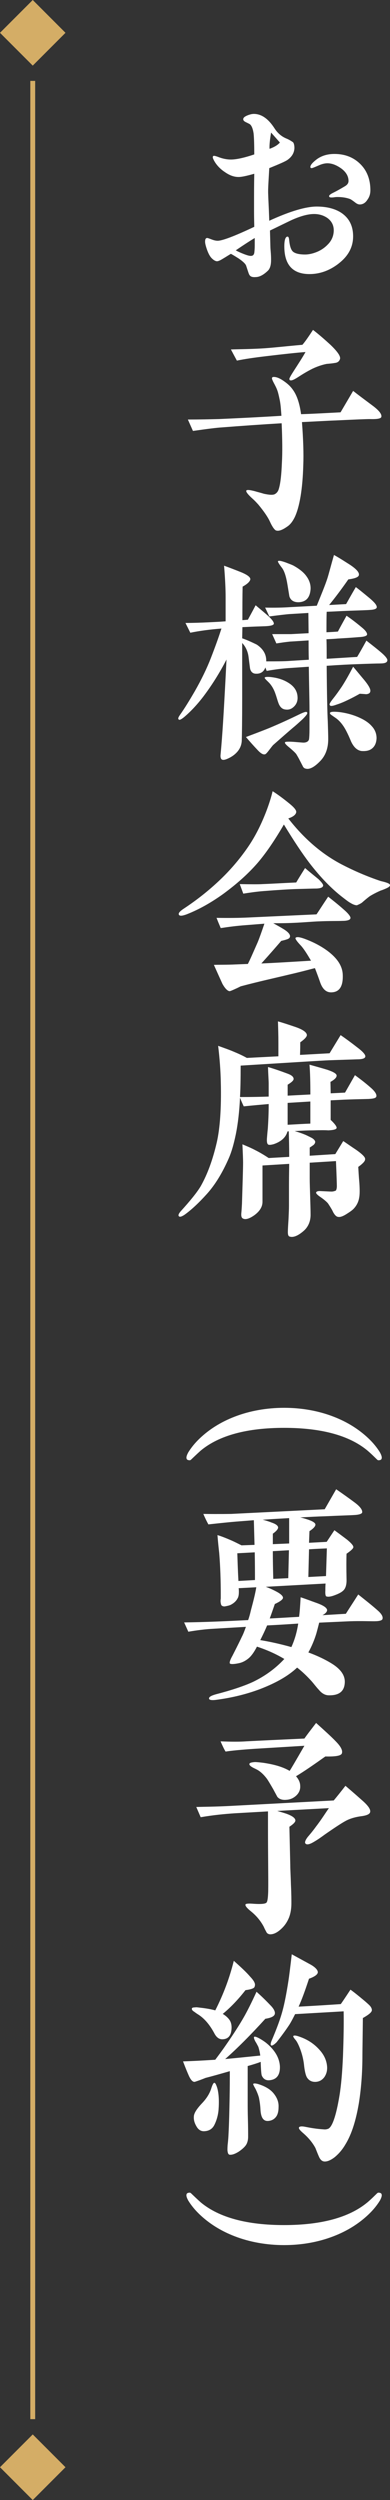 <?xml version="1.0" encoding="UTF-8"?><svg id="_レイヤー_2" xmlns="http://www.w3.org/2000/svg" width="33.578" height="214.822" viewBox="0 0 33.578 214.822"><rect x="0" y="0" width="33.578" height="214.822" fill="#333333" stroke="none"/><g id="_レイヤー_3"><path d="m29.152,22.651c-.778.6-1.614.9-2.507.9-1.444,0-2.166-.8-2.166-2.381,0-.54.095-.82.266-.84.096,0,.134.1.152.32.057.54.171.86.361,1.0.19.14.531.22,1.007.22.322,0,.684-.08,1.063-.24.323-.14.627-.34.893-.62.342-.34.514-.76.514-1.221,0-.44-.19-.8-.552-1.06-.322-.22-.702-.34-1.14-.34-.531,0-1.178.18-1.938.52-.627.3-1.234.6-1.861.9l.037,1.42c0,.1.019.28.038.54.019.26.019.44.019.58,0,.44-.095.76-.304.94-.361.34-.703.52-1.026.52-.209.02-.36-.02-.436-.08-.096-.06-.152-.2-.209-.38l-.171-.52c-.058-.16-.267-.36-.646-.62-.133-.08-.342-.22-.665-.4-.171.1-.418.26-.722.44-.228.14-.38.2-.475.2-.133,0-.304-.1-.476-.28-.133-.14-.266-.38-.38-.7-.113-.32-.171-.56-.171-.7,0-.22.058-.32.19-.32.038,0,.151.04.36.12s.381.12.532.12c.399,0,1.463-.4,3.153-1.2,0-.24-.019-.68-.019-1.3v-1.3c0-.32,0-.98.019-1.96-.627.18-1.082.28-1.349.28-.398,0-.778-.14-1.178-.42-.398-.26-.722-.6-.931-.98-.076-.14-.114-.24-.114-.3,0-.08.038-.12.114-.12.038,0,.133.02.304.08.399.16.779.24,1.14.24.456,0,1.121-.14,2.014-.44,0-.82-.019-1.42-.057-1.801-.057-.38-.152-.64-.304-.78-.019-.02-.133-.08-.342-.18-.171-.08-.247-.16-.247-.26,0-.14.133-.24.38-.34.209-.08.38-.12.531-.12.646,0,1.235.4,1.768,1.22.266.42.607.72,1.045.9.151.06.342.16.569.32.076.1.114.28.114.5-.019.4-.209.74-.608,1.02-.209.14-.722.36-1.558.7-.057,1.04-.114,1.78-.095,2.2.019.68.038.7.095,2.321,1.786-.82,3.153-1.22,4.085-1.22.855,0,1.558.18,2.089.52.703.46,1.045,1.14,1.045,2.041,0,.92-.418,1.7-1.254,2.34Zm-7.219-2.201c-.436.26-.987.62-1.634,1.06.133.08.342.18.646.3.304.12.513.18.645.18.171,0,.266-.08.304-.26.019-.16.038-.36.038-.62v-.66Zm1.406-9.062c-.095.58-.152,1.04-.133,1.4.398-.14.702-.32.893-.54l-.76-.86Zm8.302,5.761c-.171.28-.399.42-.665.42-.133,0-.266-.06-.436-.2-.209-.16-.361-.26-.438-.28-.285-.1-.627-.16-1.045-.16-.057,0-.151,0-.266.02s-.209.02-.266.02c-.134,0-.19-.04-.19-.12s.133-.18.38-.3c.247-.12.57-.3,1.007-.56.19-.12.285-.26.285-.44,0-.4-.209-.76-.608-1.06-.418-.3-.816-.46-1.216-.46-.209,0-.475.06-.778.2-.323.14-.513.22-.57.22-.076,0-.114-.04-.114-.1,0-.14.134-.32.399-.54.436-.38.988-.58,1.672-.58.893,0,1.634.28,2.223.86s.874,1.34.874,2.261c0,.3-.076.56-.247.8Z" fill="#fff" stroke-width="0"/><path d="m31.83,36.009c-.284,0-1.272.04-2.963.12-.627.02-1.596.08-2.869.14.114,1.5.152,2.741.114,3.681-.057,2.101-.323,3.621-.741,4.501-.19.38-.398.64-.645.8-.399.28-.703.4-.931.34-.133-.02-.342-.3-.551-.76-.172-.38-.494-.86-1.007-1.48-.096-.1-.247-.28-.494-.5-.399-.36-.589-.6-.532-.7.038-.08.285-.06.741.06.19.06.456.12.778.22.476.1.779.12.95.02s.285-.26.342-.5c.133-.46.209-1.2.247-2.141.057-.94.038-2.1-.019-3.44-1.691.1-3.42.22-5.206.36-.36.02-1.178.12-2.432.3l-.436-.981c1.007,0,1.899-.02,2.679-.04,1.31-.06,3.115-.14,5.376-.28-.038-.46-.057-.94-.151-1.38-.152-.72-.19-.86-.514-1.46-.095-.18-.151-.32-.151-.38,0-.08.057-.12.151-.12.229,0,.494.1.817.32.322.22.589.44.816.76.342.46.589,1.141.722,2.121.741-.02,1.881-.08,3.401-.16l1.082-1.84c.38.3.97.74,1.748,1.32.494.38.722.68.684.9-.019.16-.36.22-1.007.2Zm-3.001-4.821c-.229.04-.456.06-.703.08-.399.08-.816.22-1.234.42-.438.22-.836.46-1.235.72-.285.18-.475.28-.607.28-.096,0-.134-.04-.134-.14,0-.06.134-.3.38-.68.438-.68.779-1.2,1.008-1.621-.779.06-1.9.18-3.401.36-1.007.12-1.843.24-2.507.38-.019-.04-.19-.34-.514-.96.57-.02,1.425-.02,2.565-.08.816-.04,2.014-.18,3.59-.32.229-.26.532-.7.912-1.28.57.44,1.063.88,1.501,1.28.627.6.911,1.02.816,1.24-.057.18-.209.3-.436.32Z" fill="#fff" stroke-width="0"/><path d="m32.762,57.01c-.285,0-.97.02-2.052.06-.57.02-1.425.06-2.584.14.019,2.501.057,4.081.095,4.781.019.64.038,1.14.038,1.52,0,.78-.228,1.4-.665,1.86-.513.54-.931.76-1.254.68-.133-.02-.228-.1-.284-.24-.076-.14-.152-.3-.229-.44-.076-.16-.19-.36-.323-.58-.095-.12-.284-.3-.569-.54-.304-.24-.438-.4-.399-.46.019-.04.076-.06.361-.06.076,0,.247,0,.684.04.476.04.514.04.551.04.247,0,.438-.1.476-.3.019-.14.038-.42.038-.86v-1.7c0-.82-.038-2.041-.058-3.661l-1.785.12c-.551.04-1.178.12-1.843.24l-.114-.3c-.133.38-.418.56-.816.54-.267,0-.476-.18-.514-.54l-.113-.88c-.058-.5-.267-.92-.552-1.22v4.701c0,1.94-.019,3.181-.037,3.721-.019.32-.134.62-.343.88-.246.3-.569.52-.969.68-.209.08-.342.08-.418.02-.075-.06-.113-.2-.095-.38.171-1.781.285-3.881.418-6.342l.095-1.86c-.589,1.141-1.254,2.201-1.994,3.181-.551.72-1.121,1.32-1.672,1.781-.229.18-.38.26-.438.2-.095-.06-.057-.18.096-.4.398-.56.816-1.24,1.292-2.061.569-1,1.025-1.94,1.367-2.821.38-.98.684-1.82.912-2.541-1.007.08-1.899.2-2.679.36l-.418-.84c.589,0,1.292-.02,2.09-.06.398-.02.855-.04,1.367-.08v-2.12c0-.62-.037-1.5-.133-2.661.438.16.912.34,1.463.56.532.22.798.42.798.6-.019.18-.228.4-.665.64-.019.86-.019,1.82-.019,2.881l.475-.04c.114-.22.342-.62.665-1.24.209.18.532.44.969.82.438.38.646.66.589.8-.057.1-.285.16-.722.18-.645.02-1.159.04-1.539.06l-.436.02-.019.96c.305.1.723.28,1.254.54.57.38.836.86.817,1.44.874,0,1.558,0,2.052-.04l1.614-.1c-.019-.52-.019-1.08-.019-1.66-.665.04-1.197.08-1.596.1-.399.04-.798.1-1.178.16l-.361-.8h1.615l1.52-.08-.019-1.74-1.671.1c-.229.02-.798.08-1.691.2l-.36-.76c.855.02,1.576,0,2.165-.04l2.28-.12c.398-.981.722-1.761.911-2.341.134-.42.305-1.1.57-2.021.475.26.931.56,1.405.86.532.36.779.64.741.86-.019.18-.323.3-.912.38-.627.9-1.178,1.621-1.652,2.201l1.463-.08c.171-.3.436-.78.836-1.46.171.12.569.44,1.196.96.399.34.608.58.608.76,0,.14-.19.22-.57.24-.19.02-.855.04-1.994.08-.551.02-1.121.06-1.748.08-.019.42-.019,1.02-.019,1.76.436-.02.778-.04.987-.06.152-.3.399-.74.741-1.36.322.22.76.54,1.31,1.0.323.26.475.48.456.62-.019.12-.266.2-.741.22-.475.04-1.063.08-1.785.12-.19.02-.514.04-.969.06.019.42.019.981.019,1.68,1.045-.06,1.919-.12,2.622-.16.171-.28.436-.74.798-1.4.589.46.969.76,1.178.94.436.36.645.62.627.76-.019.18-.209.26-.589.26Zm-6.744,4.821c-.305.28-.57.52-.817.72-.398.34-.949.82-1.652,1.44-.076.06-.19.22-.361.44-.171.22-.285.36-.36.38-.171.06-.399-.08-.703-.42-.285-.3-.589-.64-.95-1.06.361-.14,1.026-.38,1.976-.76,1.007-.42,1.862-.82,2.564-1.16.323-.16.532-.24.627-.24.076,0,.114.04.114.1,0,.1-.151.28-.436.56Zm-.817-1.02c-.209.16-.436.2-.722.14-.228-.06-.398-.24-.513-.56-.095-.26-.152-.5-.247-.76-.152-.46-.38-.8-.608-1.02-.228-.22-.342-.34-.322-.38.019-.06.171-.08.456-.06.589.06,1.082.2,1.52.46.551.32.836.74.855,1.28.019.38-.133.68-.418.9Zm.494-9.062c-.399,0-.665-.16-.779-.5l-.171-1.04c-.113-.68-.266-1.14-.456-1.4-.266-.34-.38-.54-.36-.58.057-.08.266-.04.665.1.36.14.589.22.722.3.494.28.855.58,1.063.88.267.36.38.74.361,1.12-.057.74-.399,1.1-1.045,1.12Zm4.122,8.462c-.38.18-.665.28-.855.34-.323.12-.513.14-.551.06-.019-.02-.038-.06-.038-.08,0-.08.114-.26.323-.52.209-.26.455-.6.74-1.02.323-.5.646-1.081.969-1.701.19.22.514.62.97,1.161.342.42.513.72.513.9s-.114.28-.361.3c-.019,0-.19-.02-.551-.04-.247.14-.645.36-1.159.6Zm2.033,4.221c-.209.1-.456.12-.741.1-.36-.06-.645-.32-.874-.8-.095-.22-.228-.56-.475-1.02-.228-.42-.494-.74-.779-.96-.133-.1-.266-.18-.398-.28-.133-.08-.19-.16-.171-.22.038-.1.323-.12.855-.06.741.1,1.425.32,2.014.64.285.16.532.34.722.56.285.3.418.66.418,1.04-.019.48-.209.82-.569,1Z" fill="#fff" stroke-width="0"/><path d="m33.313,76.309c-.171.08-.361.16-.551.22-.361.16-.665.32-.894.46-.095.06-.322.24-.645.52-.095.1-.266.18-.494.28-.133,0-.323-.06-.551-.2-.152-.08-.361-.24-.645-.46-.97-.74-1.919-1.721-2.85-2.921-.646-.84-1.388-1.96-2.242-3.361-.798,1.38-1.558,2.481-2.261,3.301-.816.94-1.805,1.82-2.982,2.681-1.063.76-2.108,1.34-3.135,1.74-.38.14-.607.16-.665.02-.057-.12.096-.3.438-.52,1.121-.74,2.128-1.54,3.039-2.4.894-.84,1.71-1.78,2.432-2.821.627-.9,1.159-1.94,1.615-3.121.228-.6.418-1.18.551-1.74.475.3.95.66,1.443,1.06.418.34.608.58.589.74-.037.22-.266.4-.684.54,1.387,1.78,2.926,3.081,4.616,3.961,1.083.56,2.204,1.04,3.344,1.42.171.04.342.08.513.14s.267.12.285.2c0,.1-.095.18-.266.26Zm-3.838,2.82c-.436.02-1.102,0-1.976.04-.741.02-1.919.16-3.533.16h-.438c.209.12.514.28.874.5.361.22.551.42.57.6,0,.14-.076.22-.247.28s-.342.1-.513.14c-.361.42-.932,1.08-1.71,1.94.931-.04,2.356-.12,4.274-.24-.361-.62-.646-1.06-.893-1.32-.323-.34-.476-.56-.438-.64.076-.1.323-.08.722.06.779.28,1.463.64,2.033,1.06.855.64,1.292,1.32,1.31,2.061.038.981-.285,1.48-.969,1.5-.436.02-.76-.26-.969-.84-.095-.28-.247-.7-.456-1.24-.133.02-.874.24-2.261.56-1.159.28-2.546.58-4.122,1-.058.02-.19.1-.418.2-.304.14-.494.22-.551.22-.171-.02-.38-.22-.608-.62-.209-.46-.456-1-.741-1.64.438-.02,1.083,0,1.9-.04l1.025-.04c.171-.32.438-.94.836-1.84.152-.36.342-.9.589-1.621l-1.52.12c-.855.06-1.596.16-2.241.26-.019-.06-.152-.34-.361-.88,1.178.02,2.014,0,2.508-.02l6.098-.28c.133-.18.456-.7,1.007-1.52.323.26.798.62,1.425,1.18.361.32.513.56.494.66-.019.16-.266.24-.703.24Zm-2.203-2.78c-.305,0-.856.02-1.653.04-.703.02-1.672.08-2.944.18-.513.04-1.102.12-1.728.22l-.305-.82c1.008.02,1.672.02,1.957,0,.608-.02,1.577-.08,2.906-.14.134-.24.399-.66.761-1.24.247.22.645.54,1.158.96.267.26.399.44.399.54-.019.16-.19.24-.551.26Z" fill="#fff" stroke-width="0"/><path d="m31.774,94.429c-.893.02-1.596.04-2.108.06l-1.197.06v1.68c.361.34.532.58.513.7-.037.12-.284.18-.722.2-.247-.02-.684-.02-1.292,0-.36,0-.893.02-1.596.06.399.12.741.24,1.007.36.247.12.418.2.514.26.151.1.228.2.246.3,0,.1-.057.2-.151.28-.114.08-.229.16-.323.22v.7l2.204-.14.684-1.12c.247.16.607.42,1.121.76.513.36.76.62.76.76.019.14-.076.28-.285.46-.057.06-.171.14-.304.24.019.3.038.76.095,1.38.038.58.038,1-.019,1.28-.058.34-.209.66-.476.94-.133.14-.342.28-.627.46-.284.18-.513.26-.665.24-.171,0-.322-.14-.475-.42-.057-.14-.209-.4-.436-.74-.114-.14-.323-.32-.608-.52-.304-.2-.436-.34-.418-.42.038-.1.171-.14.418-.12.476.02.779.04.912.04.095,0,.209-.02.361-.08.057-.06.095-.2.095-.4,0-.12-.019-.84-.076-2.141-.589.04-1.33.08-2.261.14v1.34c0,.4.019.92.038,1.54.019.68.038,1.22.038,1.6,0,.54-.19,1-.551,1.34-.513.46-.95.64-1.273.52-.095-.04-.133-.16-.133-.38,0-.18.019-.54.058-1.12.019-.46.038-.84.038-1.121v-1.78c0-.92.019-1.54.019-1.84l-2.299.14v3.121c0,.42-.228.8-.684,1.14-.475.34-.817.42-1.026.28-.095-.06-.133-.2-.113-.44.019-.18.038-.46.057-.84.057-1.84.095-3.021.095-3.521,0-.22-.019-.74-.057-1.56.323.14.684.28,1.102.5.399.2.798.44,1.159.68l1.767-.1c0-.82-.019-1.54-.038-2.201l-.114.02c-.133.5-.531.86-1.158,1.081-.209.06-.361.08-.456.06-.133-.04-.171-.22-.152-.54.019-.22.038-.5.076-.84.038-.56.076-1.26.076-2.121-.684.06-1.406.12-2.147.2-.076-.16-.19-.4-.323-.74-.057,1.16-.171,2.201-.361,3.141-.171.82-.36,1.5-.607,2.061-.551,1.26-1.178,2.28-1.881,3.061s-1.349,1.38-1.938,1.8c-.247.16-.399.2-.476.12-.075-.08-.019-.22.152-.42.817-.9,1.406-1.621,1.728-2.161.589-1.04,1.045-2.3,1.387-3.781.267-1.18.399-2.9.343-5.161-.019-.98-.096-2.021-.229-3.121.494.18.969.34,1.425.54.436.18.798.36,1.045.5l2.717-.14v-1.161c0-.64-.019-1.26-.038-1.84.36.1.855.26,1.501.48.645.22.969.46.987.68.019.14-.171.36-.569.64,0,.22,0,.58-.019,1.081l2.546-.14.95-1.56c.322.22.798.56,1.387,1.02.513.38.76.66.74.82-.019.16-.247.24-.722.24-.475.02-1.272.04-2.394.08-.532.02-3.077.18-7.618.46,0,1.18-.019,2.081-.057,2.701,1.083,0,1.899-.02,2.47-.04v-1.12c0-.26-.038-.72-.058-1.42.552.16,1.121.36,1.71.58.323.12.476.26.494.42.019.14-.152.3-.513.52v.94l1.956-.1c0-1.02-.019-1.86-.075-2.561.569.16,1.082.3,1.538.44.532.18.798.34.798.5s-.171.34-.531.54l.019.981,1.235-.06.855-1.5c.323.24.798.58,1.387,1.1.342.3.494.56.456.72-.019.14-.228.2-.627.22Zm-5.054.22l-1.956.12v1.88c.74-.04,1.387-.08,1.956-.1v-1.9Z" fill="#fff" stroke-width="0"/><path d="m17.298,124.631c-.38.34-.646.6-.836.78-.058.06-.114.08-.209.06-.114-.02-.171-.06-.19-.14-.038-.12.019-.3.152-.54.247-.4.57-.8.969-1.181.816-.78,1.824-1.42,3.021-1.88,1.292-.5,2.755-.76,4.256-.76,1.52,0,2.963.26,4.255.76,1.197.46,2.204,1.101,3.021,1.88.399.38.722.78.969,1.181.133.24.19.42.152.54-.019.08-.076.12-.19.14-.095.02-.151,0-.209-.06-.19-.18-.436-.44-.836-.78-1.576-1.3-3.989-1.94-7.161-1.94s-5.586.64-7.162,1.94Z" fill="#fff" stroke-width="0"/><path d="m32.248,139.31c-.589,0-1.443-.04-2.564.02l-2.203.1c-.076.3-.152.6-.247.94-.171.56-.399,1.1-.685,1.62.761.28,1.444.6,2.052.98.76.48,1.121,1.02,1.083,1.621-.038.76-.513,1.12-1.443,1.08-.247-.02-.514-.14-.779-.46-.228-.24-.418-.5-.627-.74-.398-.44-.816-.84-1.254-1.18-.76.72-1.823,1.32-3.172,1.84-1.159.44-2.451.76-3.856.94-.343.04-.532,0-.552-.1-.037-.14.152-.26.57-.38,1.387-.36,2.451-.72,3.191-1.06,1.045-.5,1.957-1.16,2.717-1.98-.665-.4-1.443-.76-2.356-1.06-.247.48-.494.82-.741,1.02-.247.2-.513.34-.798.4-.475.1-.741.1-.798.02-.038-.1.038-.32.229-.66.171-.34.455-.88.816-1.641.095-.18.209-.46.342-.84l-2.717.16c-.798.04-1.538.14-2.241.26l-.361-.8c1.73-.02,3.571-.1,5.51-.2.095-.26.171-.54.228-.8.209-.78.38-1.44.475-2.021l-1.52.08c.019.12.019.22.019.32,0,.26-.038.44-.114.56-.114.22-.304.4-.57.54-.113.06-.284.1-.493.14-.096.02-.19,0-.267-.04s-.113-.16-.133-.38c0-.06,0-.14.019-.26v-.28c0-1.24-.038-2.44-.134-3.621-.038-.34-.095-.84-.151-1.54.209.06.551.18,1.063.4.342.14.684.32,1.007.48l1.121-.04-.058-2.12-1.538.12c-.494.04-1.292.12-2.375.24-.114-.2-.266-.5-.436-.9,1.443.02,2.241,0,2.394,0l8.055-.4.988-1.72c.607.42,1.14.8,1.596,1.14.455.34.664.62.645.84-.019.14-.285.22-.779.24-.322.02-1.12.04-2.394.1-.702.02-1.425.06-2.165.1.284.06.513.14.702.2.399.14.608.28.608.42s-.171.34-.513.56l-.038,1,1.52-.08.665-1c.247.18.627.46,1.102.82.361.3.532.5.532.64-.019.12-.209.3-.589.56-.019.5-.019,1.22,0,2.181.019.5-.095.84-.323,1.02-.133.12-.361.24-.684.36-.361.14-.608.16-.741.1-.057-.02-.095-.2-.076-.5,0-.18,0-.38.019-.6l-5.148.28c.323.12.589.24.816.36.438.22.665.42.665.58,0,.14-.228.32-.702.54-.134.38-.267.78-.438,1.241.551-.02,1.406-.08,2.526-.14.058-.42.096-.981.134-1.681.436.14.893.32,1.405.5.551.2.855.4.874.6,0,.14-.133.3-.399.44l2.014-.12c.209-.34.57-.88,1.065-1.66.627.5,1.216.96,1.728,1.42.285.26.418.5.361.68-.019.12-.247.2-.685.2Zm-10.296-3.541c0-.54,0-1.32-.019-2.381l-1.501.08c.019.54.038,1.34.096,2.381l1.425-.08Zm1.045,3.901c-.209.5-.418.92-.589,1.26.855.14,1.747.34,2.679.6.284-.62.475-1.28.589-2.021-.589.04-1.482.1-2.679.16Zm1.899-7.042v-2.181c-.703.04-1.463.08-2.279.14.246.06.513.14.76.24.36.12.551.26.569.42,0,.14-.151.32-.456.54v.9l1.406-.06Zm-.019.58l-1.388.08c0,.82.019,1.62.038,2.38l1.292-.06.058-2.4Zm3.267-.16c-.436.02-.949.04-1.538.08l-.058,2.38,1.52-.08.075-2.38Z" fill="#fff" stroke-width="0"/><path d="m31.052,156.069c-.418.06-.798.16-1.14.32-.343.16-.988.58-1.938,1.24-.247.18-.569.42-.987.66-.342.2-.57.24-.665.14-.038-.02-.057-.06-.057-.12,0-.1.075-.26.228-.46.152-.18.399-.46.703-.88.494-.64.836-1.2,1.121-1.601l-4.445.24c.171.06.417.12.722.22.531.18.816.38.836.58.019.14-.152.32-.514.56l.076,3.301c0,.38.038.94.058,1.7.038.78.038,1.3.038,1.581,0,.42-.058.82-.19,1.18-.133.34-.323.66-.608.94-.38.38-.74.56-1.063.54-.133-.02-.247-.08-.304-.22-.076-.14-.152-.28-.209-.42-.285-.54-.665-.98-1.14-1.36-.323-.26-.476-.46-.438-.56.019-.08.267-.1.741-.06.627.04.969,0,1.063-.1.096-.1.133-.42.152-.96.019-1.12-.019-2.96-.019-5.541v-1.34l-2.83.16c-.931.06-1.919.16-2.964.34l-.38-.88c.627-.019,1.672-.019,3.135-.1l8.701-.46c.266-.32.607-.74,1.007-1.26.209.18.684.58,1.425,1.24.531.46.76.8.702,1.02-.038.18-.304.3-.816.36Zm-3.04-5.141c-.987.7-1.823,1.28-2.526,1.701.247.28.361.56.361.84.019.3-.096.58-.323.8-.229.22-.513.36-.836.38-.361.04-.645-.04-.816-.26-.114-.22-.229-.42-.343-.64-.266-.46-.436-.74-.531-.88-.209-.28-.418-.5-.665-.68-.133-.1-.304-.18-.513-.28-.267-.14-.38-.26-.343-.36.038-.08.19-.12.476-.14.113,0,.342.019.684.06.969.14,1.728.36,2.299.7.114-.16.532-.88,1.272-2.16l-4.274.26c-1.178.08-2.014.16-2.508.24-.075-.1-.228-.4-.436-.88.931.04,1.672.04,2.204,0,1.158-.06,2.83-.14,5.015-.24.19-.28.532-.72,1.007-1.34.779.7,1.349,1.22,1.672,1.56.438.44.627.78.551,1.04-.057.22-.531.3-1.425.28Z" fill="#fff" stroke-width="0"/><path d="m23.339,178.73c-.38.08-.646-.04-.798-.38-.038-.08-.076-.48-.095-1.18-.247.1-.627.22-1.121.36v3.121c0,.34,0,.84.019,1.48.019.64.019,1.14.019,1.48,0,.3-.076.56-.209.74-.133.18-.342.36-.608.54-.322.2-.569.28-.778.26-.096-.02-.152-.12-.171-.28-.019-.06-.019-.24,0-.54.019-.18.057-.48.075-.88.058-1.101.076-2.141.096-3.141.019-.94.019-1.721.019-2.341-.76.22-1.463.42-2.09.58-.247.1-.551.22-.931.34-.171.02-.342-.16-.513-.54-.114-.26-.285-.66-.494-1.22.627-.02,1.539-.06,2.773-.14.209-.28.532-.7.931-1.28.627-.9,1.159-1.721,1.577-2.46.247-.44.608-1.141,1.045-2.101.247.22.645.58,1.178,1.14.323.32.436.58.399.76-.038.2-.305.34-.817.42-1.254,1.38-2.413,2.541-3.457,3.461.664-.06,1.671-.16,3.021-.3-.038-.28-.096-.54-.171-.76-.076-.14-.152-.3-.247-.44-.114-.22-.152-.34-.114-.4.057-.06.228,0,.513.16.209.12.38.24.513.34.761.62,1.159,1.3,1.197,2.041.019.66-.228,1.06-.76,1.16Zm-2.204-7.722c-.627.8-1.272,1.48-1.956,2.041.228.14.418.3.551.48.171.22.247.54.19.94-.057.48-.304.74-.74.76-.305.02-.552-.16-.741-.54-.38-.7-.817-1.22-1.33-1.56-.133-.08-.247-.16-.38-.26-.133-.08-.209-.16-.209-.24-.019-.1.076-.14.285-.14.095-.02.209,0,.38.02.551.06,1.007.14,1.349.24.703-1.38,1.235-2.8,1.596-4.261.608.54,1.083.981,1.406,1.36.285.3.418.52.418.7,0,.06-.019.12-.038.18-.038.12-.304.22-.779.28Zm-2.679,11.582c-.171.34-.456.52-.855.54-.266.02-.494-.1-.665-.38-.171-.28-.266-.56-.247-.86,0-.3.247-.68.722-1.18.399-.42.665-.86.798-1.32.096-.28.172-.42.247-.42.076,0,.152.14.247.44.133.46.171,1.1.114,1.88-.038.44-.152.88-.361,1.3Zm5.281-.66c-.171.2-.38.3-.665.32-.398.02-.607-.3-.645-.96-.019-.42-.076-.76-.133-1.04-.057-.22-.152-.46-.285-.74-.152-.26-.228-.42-.209-.44.038-.06.171-.06.399,0,.607.18,1.082.46,1.367.82.305.38.438.76.418,1.16,0,.38-.076.68-.247.88Zm7.504-8.522c-.019,1.781-.038,2.861-.038,3.201,0,1.54-.113,2.901-.304,4.101-.247,1.46-.607,2.641-1.14,3.521-.266.46-.57.82-.931,1.121-.361.28-.665.4-.912.38-.209-.02-.361-.18-.475-.46-.096-.22-.19-.46-.285-.7-.247-.46-.608-.9-1.102-1.32-.247-.22-.361-.36-.305-.46.058-.08.229-.1.532-.04.399.08.931.18,1.596.22.171.02.304-.02.399-.06.342-.18.665-1.121.949-2.821.152-.92.247-2.061.305-3.421.057-1.54.075-2.82.057-3.841l-4.18.24c-.151.3-.304.6-.475.88-.209.32-.57.84-1.121,1.54-.247.24-.398.32-.475.26-.058-.06-.038-.2.076-.46.436-1.02.74-1.86.911-2.501.171-.62.343-1.5.514-2.601.057-.36.151-1.12.284-2.26l1.539.84c.494.26.703.52.703.7,0,.18-.247.38-.76.56-.323.98-.608,1.78-.894,2.4,1.52-.08,2.736-.16,3.629-.22.038-.04.323-.46.836-1.24.285.2.684.52,1.234.981.209.18.361.32.418.38.134.14.19.28.19.38.019.18-.247.4-.779.7Zm-3.306,5.061c-.19.26-.436.4-.74.42-.361.02-.608-.12-.779-.4-.095-.18-.171-.48-.228-.94-.058-.62-.209-1.18-.438-1.72-.095-.22-.19-.4-.284-.52-.172-.2-.247-.32-.209-.36.037-.06.19-.06.475.04.722.24,1.31.62,1.786,1.16.398.44.607.92.645,1.44.019.34-.057.62-.229.88Z" fill="#fff" stroke-width="0"/><path d="m31.621,189.256c.399-.34.646-.6.836-.78.058-.06.114-.08.209-.06.114.02.171.06.19.14.038.12-.019.3-.152.54-.247.4-.569.8-.969,1.18-.816.78-1.823,1.42-3.021,1.88-1.292.5-2.735.76-4.255.76-1.501,0-2.964-.26-4.256-.76-1.196-.46-2.204-1.1-3.021-1.88-.398-.38-.722-.78-.969-1.18-.133-.24-.19-.42-.152-.54.019-.08.076-.12.19-.14.095-.02.151,0,.209.06.19.18.456.44.836.78,1.576,1.3,3.989,1.94,7.162,1.94s5.585-.64,7.161-1.94Z" fill="#fff" stroke-width="0"/><rect x=".826" y=".826" width="3.987" height="3.987" transform="translate(2.819 -1.168) rotate(45)" fill="#d4ad66" stroke-width="0"/><rect x=".826" y="210.009" width="3.987" height="3.987" transform="translate(150.734 60.101) rotate(45)" fill="#d4ad66" stroke-width="0"/><line x1="2.819" y1="6.951" x2="2.819" y2="207.871" fill="none" stroke="#d4ad66" stroke-miterlimit="10" stroke-width=".418"/></g></svg>